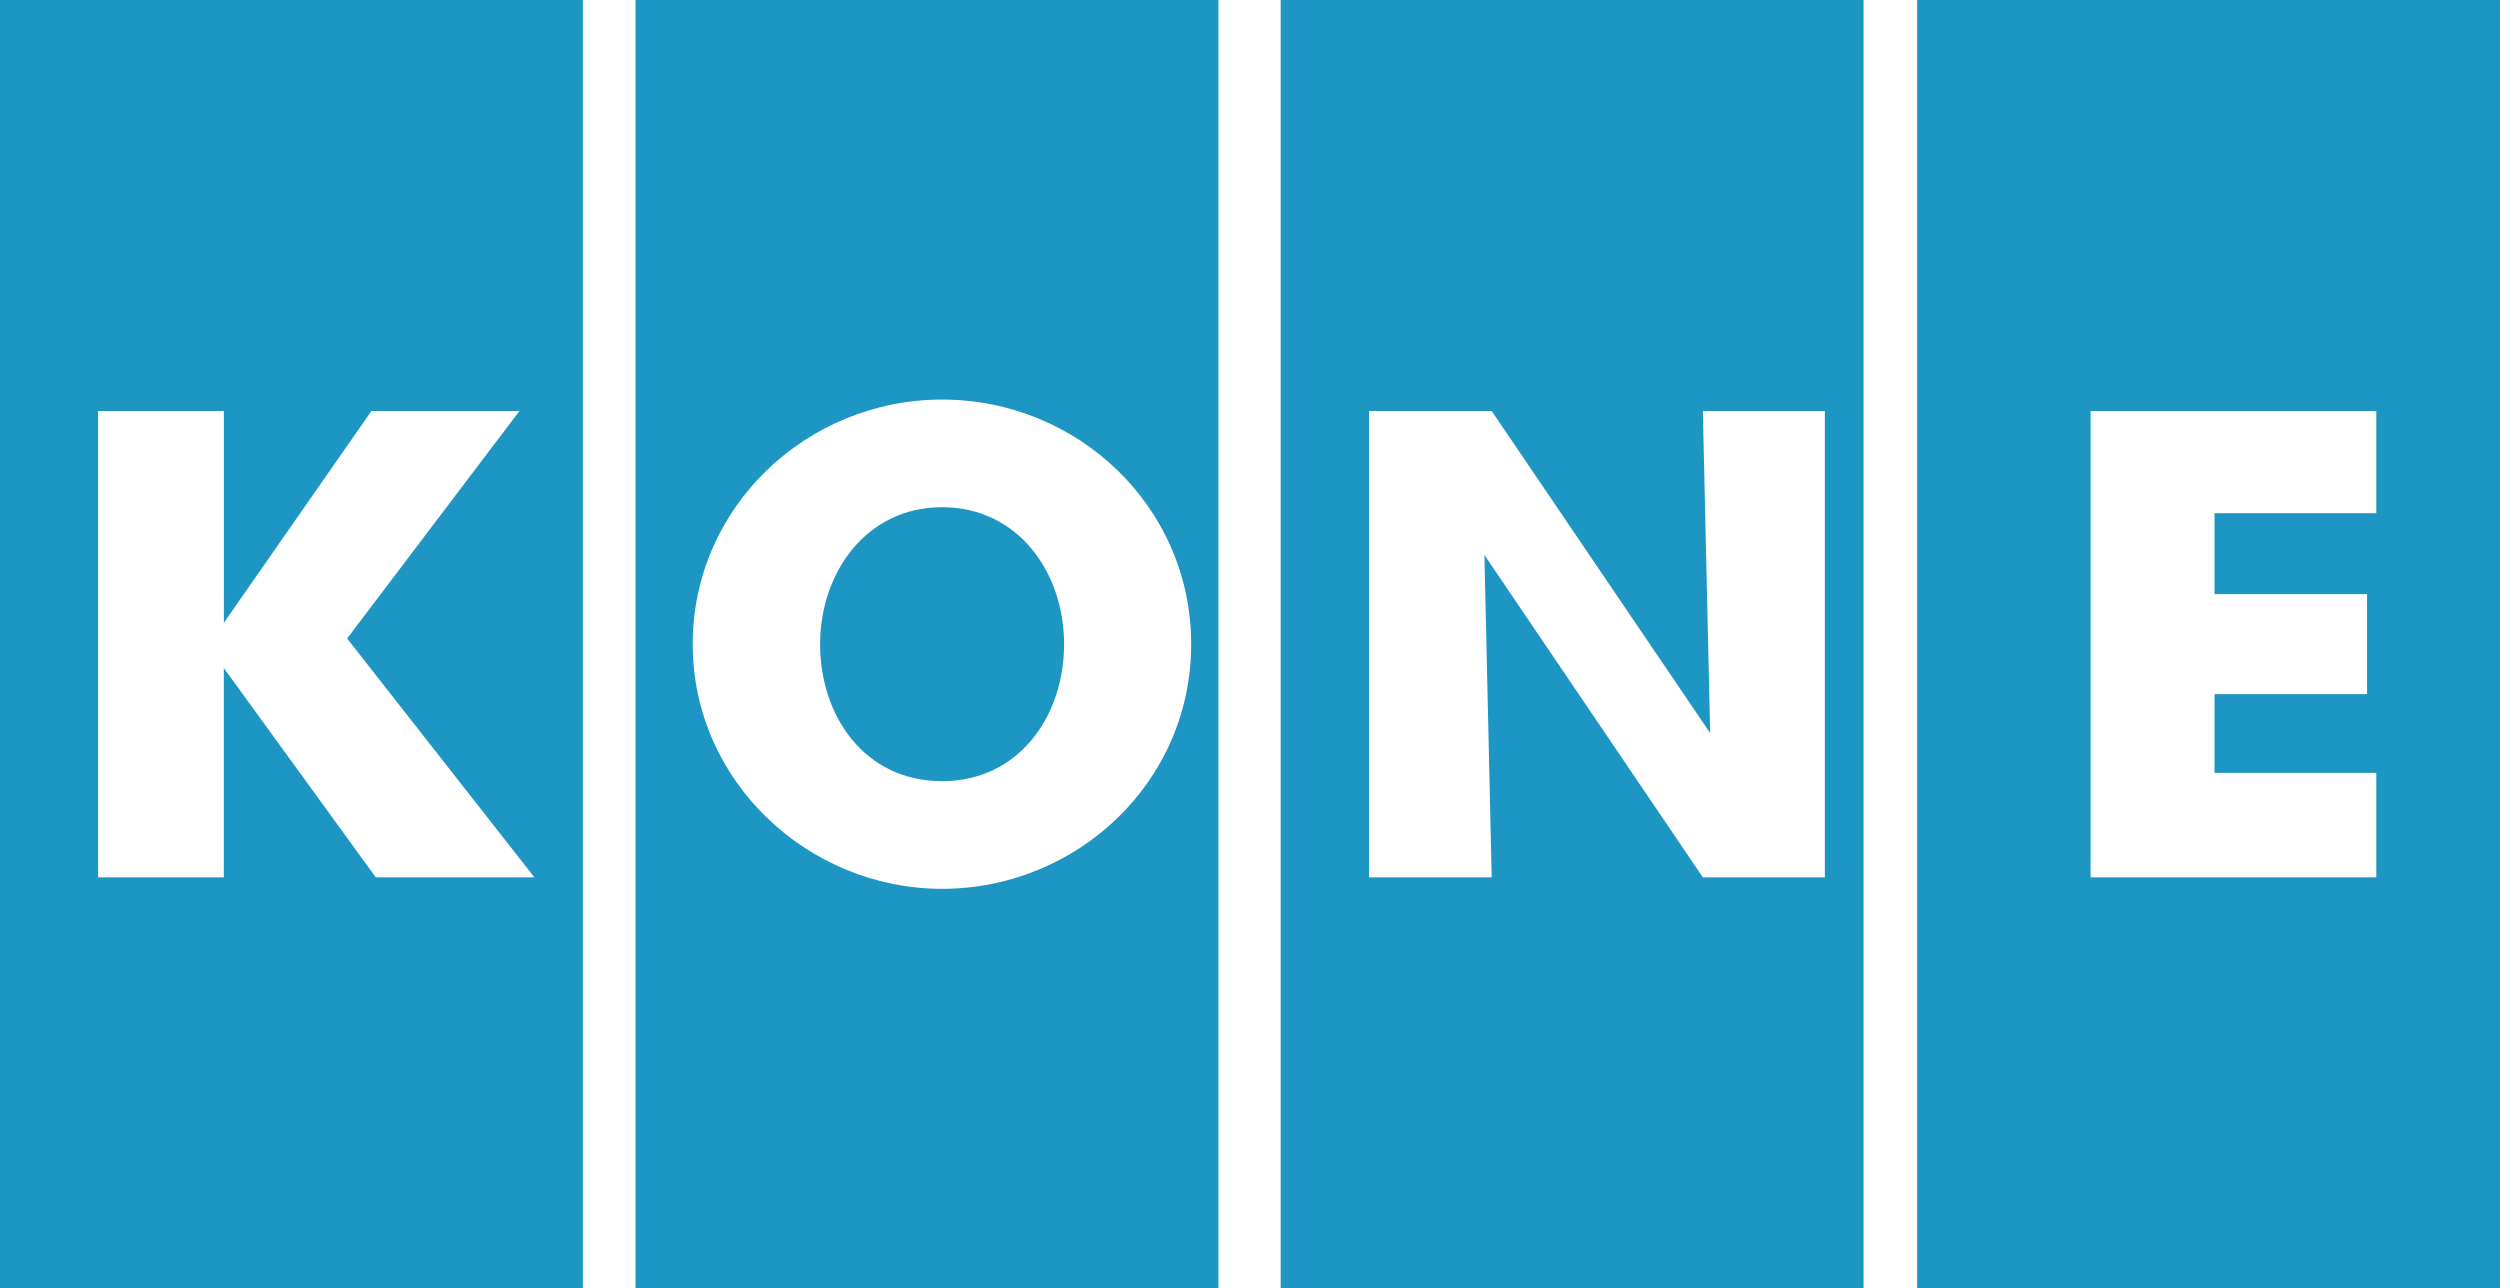 <?xml version="1.0" encoding="UTF-8"?><svg id="Livello_2" xmlns="http://www.w3.org/2000/svg" viewBox="0 0 538.58 277.56"><defs><style>.cls-1{fill:#1e96c3;fill-rule:evenodd;}</style></defs><g id="Livello_1-2"><path class="cls-1" d="m21.13,189.01v-100.46h27.1v45.62l31.78-45.62h31.89l-37.12,49,40.35,51.46h-34.17l-32.74-45.09v45.09h-27.1ZM0,277.56h125.57V0H0v277.56h0Zm202.96-109.27c16.52,0,26.28-14.01,26.28-29.51s-9.96-29.51-26.28-29.51-26.28,14.08-26.28,29.51,9.53,29.51,26.28,29.51h0Zm53.66-29.51c0,29.84-24.74,52.7-53.66,52.7s-53.73-23.2-53.73-52.7,24.5-52.7,53.73-52.7,53.66,23.1,53.66,52.7h0Zm-119.7,138.77h125.57V0h-125.57v277.54h0Zm158.02-88.54v-100.46h26.42l47.06,69.37-1.57-69.37h26.28v100.46h-26.28l-47.06-69.45,1.57,69.45h-26.42Zm-19.04,88.54h125.57V0h-125.57v277.54h0Zm174.48-88.54v-100.46h61.55v22.01h-34.85v17.43h32.86v21.55h-32.86v16.96h34.85v22.51h-61.55Zm-37.36,88.54h125.57V0h-125.57v277.54h0Z"/></g></svg>